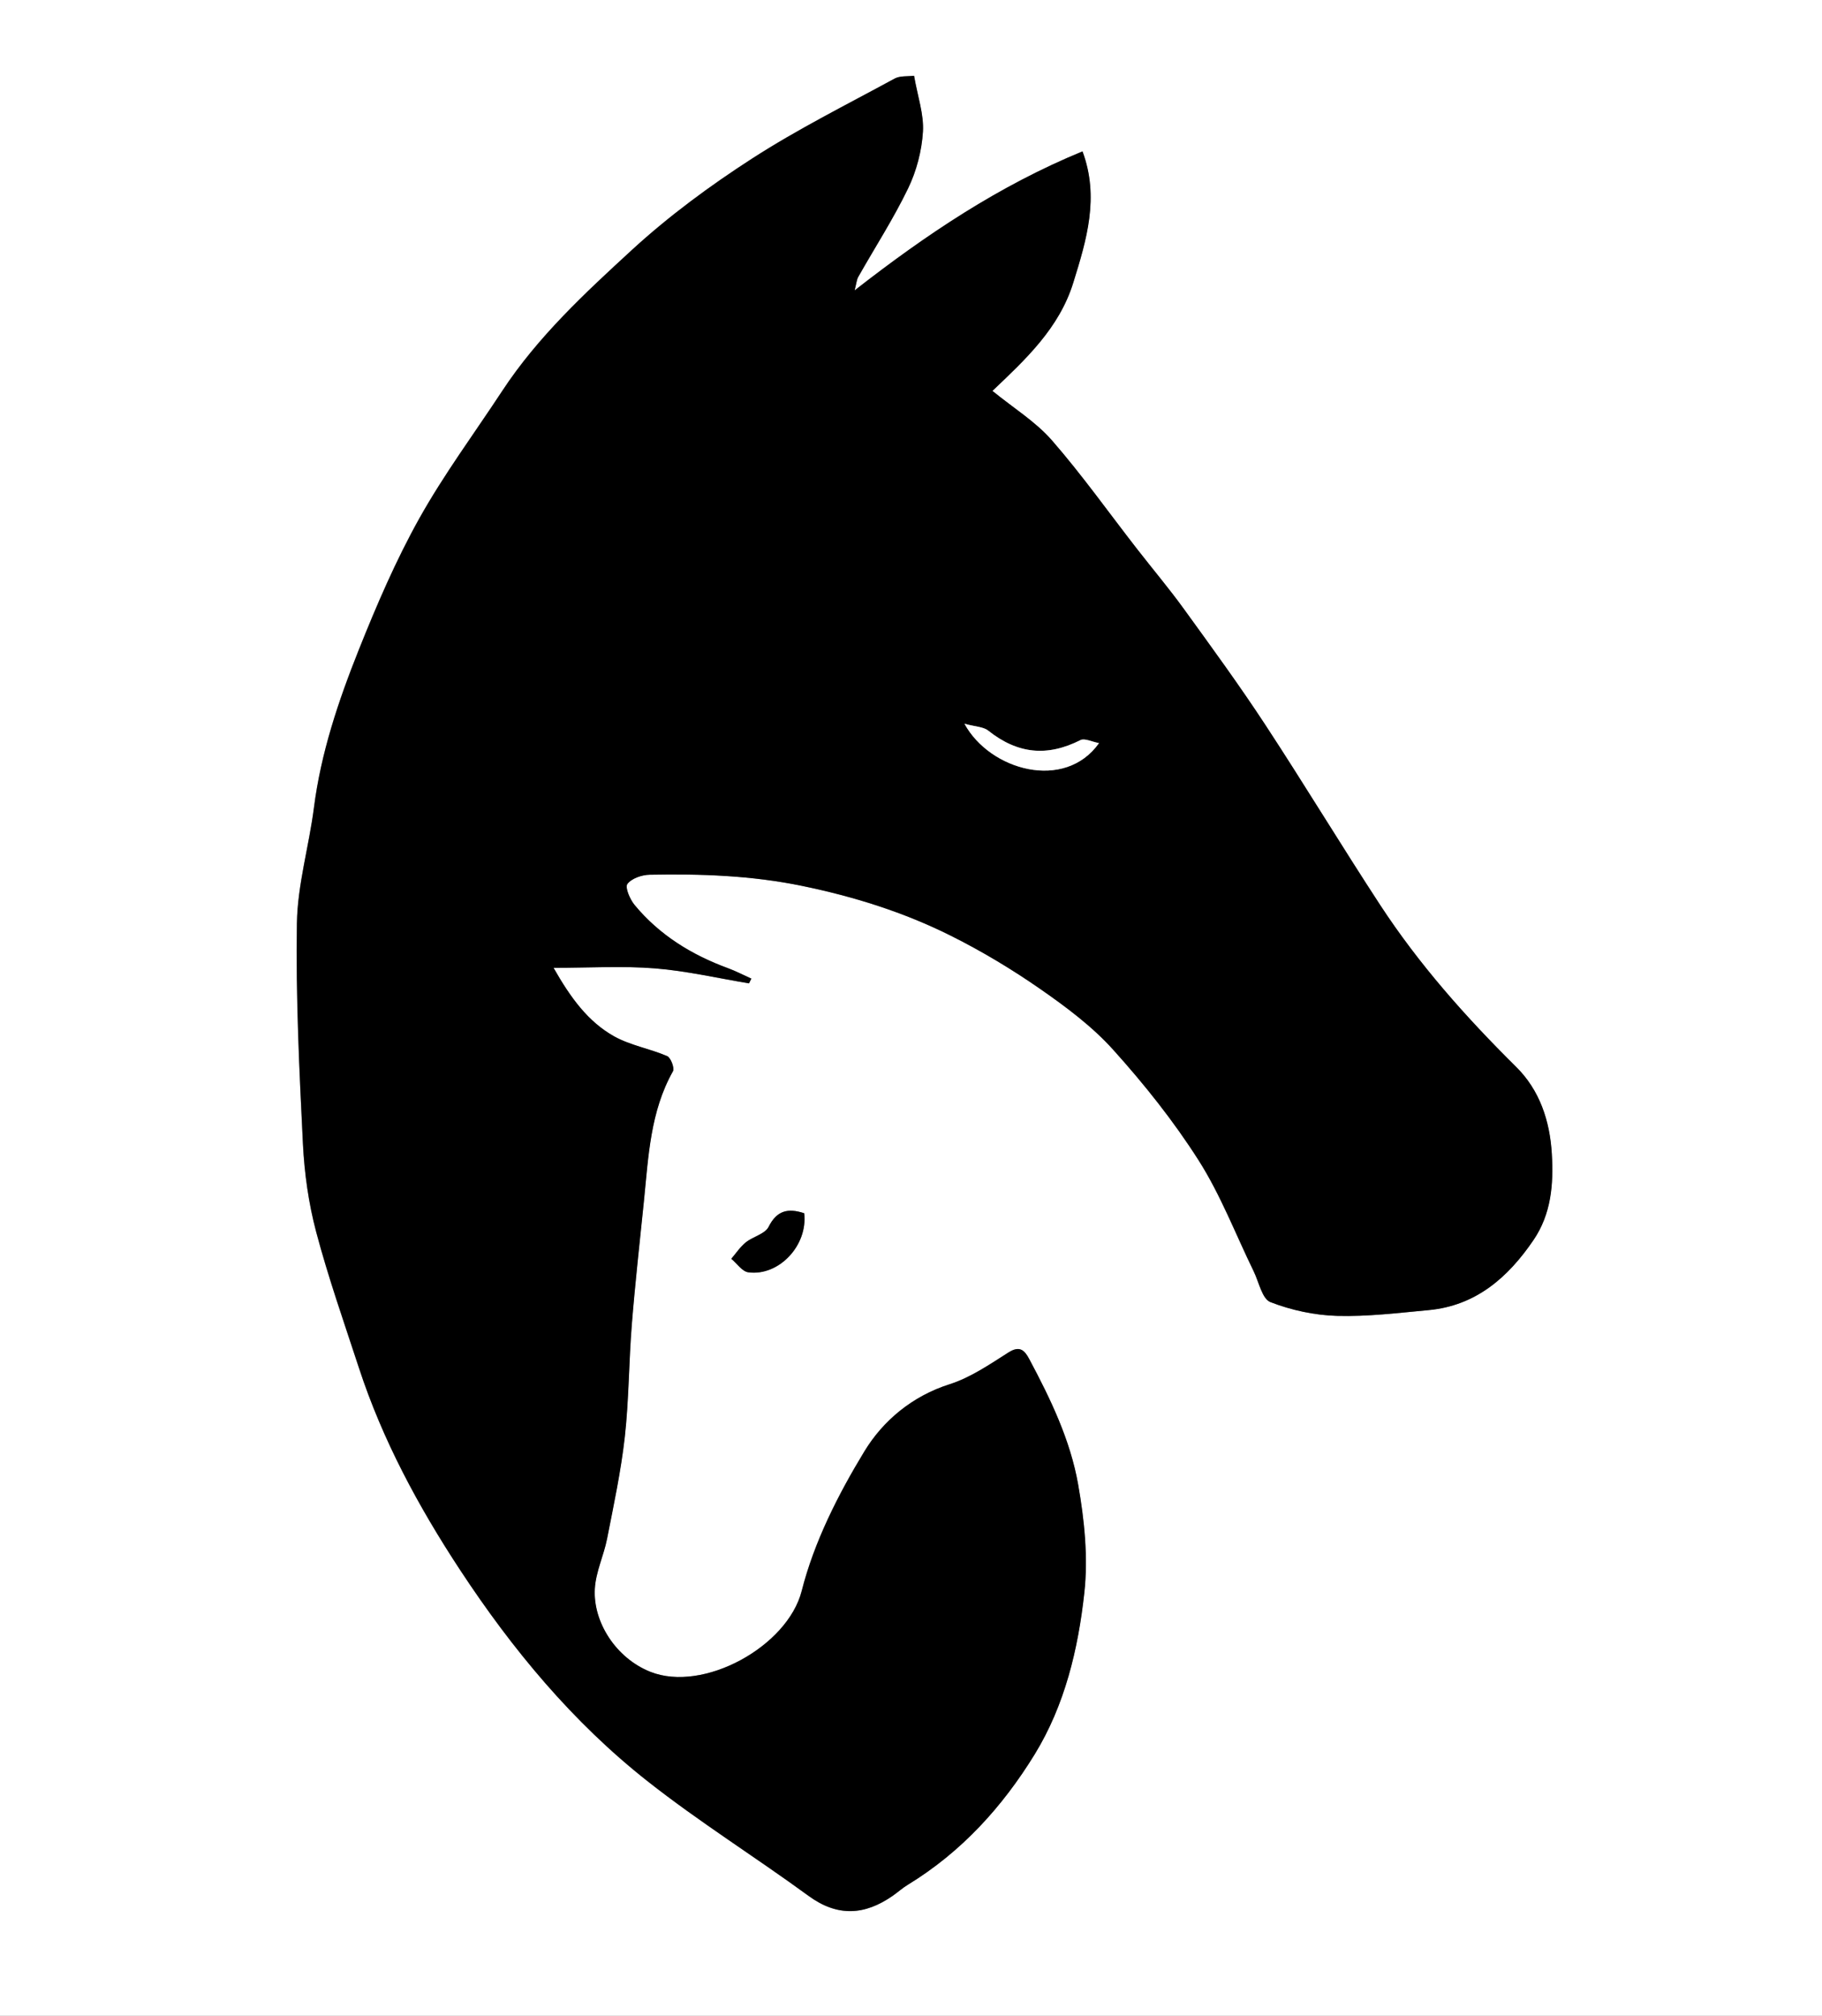 <?xml version="1.0" encoding="UTF-8"?><svg id="Calque_1" xmlns="http://www.w3.org/2000/svg" viewBox="0 0 260.34 288"><rect x="0" y="0" width="260.34" height="288" fill="#808080" stroke="none"/><defs><style>.cls-1{fill:#fff;}</style></defs><path class="cls-1" d="m260.34,288H0V0h260.34v288ZM130.61,10.82c-.92.12-2.01-.02-2.8.41-6.85,3.73-13.86,7.23-20.4,11.45-6.01,3.88-11.86,8.19-17.12,13.02-6.72,6.16-13.46,12.42-18.54,20.15-3.98,6.06-8.33,11.92-11.86,18.24-3.35,6.01-6.1,12.4-8.66,18.81-2.89,7.26-5.39,14.68-6.39,22.52-.7,5.51-2.34,10.98-2.43,16.48-.16,10.5.34,21.02.86,31.52.21,4.22.81,8.5,1.89,12.58,1.74,6.56,4,12.98,6.11,19.43,3.39,10.34,8.51,19.82,14.45,28.87,7.47,11.37,16.1,21.78,26.8,30.2,7.39,5.82,15.4,10.83,23,16.38,4.15,3.03,8.03,2.77,12.03-.02.73-.51,1.4-1.11,2.15-1.57,7.64-4.66,13.51-11.12,18.13-18.64,4.31-7.01,6.21-15.02,7.09-23.07.56-5.07.01-10.4-.88-15.47-1.12-6.37-3.96-12.24-7-17.95-.66-1.23-1.35-1.94-2.95-.93-2.69,1.7-5.42,3.59-8.4,4.54-5.37,1.7-9.53,5.22-12.19,9.59-3.77,6.2-7.19,12.96-8.96,19.94-2.02,7.96-14.05,14.59-21.64,11.56-4.91-1.96-8.21-7.12-7.92-11.89.14-2.4,1.28-4.73,1.75-7.13.94-4.83,1.98-9.65,2.53-14.53.59-5.32.58-10.7,1-16.03.47-5.93,1.14-11.84,1.74-17.75.64-6.32.9-12.71,4.14-18.47.26-.46-.31-1.95-.83-2.17-2.49-1.07-5.28-1.53-7.61-2.84-3.68-2.08-6.16-5.44-8.62-9.77,5.25,0,9.91-.29,14.51.08,4.5.36,8.95,1.4,13.42,2.14.11-.23.22-.45.33-.68-1.11-.5-2.2-1.08-3.34-1.49-5.2-1.91-9.79-4.73-13.34-9.03-.67-.8-1.4-2.51-1.03-3,.6-.8,2.07-1.3,3.18-1.32,7.31-.14,14.55.1,21.81,1.6,7.42,1.53,14.52,3.76,21.24,7.12,4.42,2.21,8.71,4.78,12.76,7.6,3.71,2.58,7.44,5.36,10.44,8.7,4.44,4.93,8.63,10.19,12.19,15.78,3.15,4.95,5.28,10.55,7.87,15.86.75,1.54,1.21,3.94,2.39,4.4,2.99,1.16,6.32,1.88,9.53,1.97,4.34.13,8.7-.42,13.04-.82,6.78-.62,11.37-4.66,15.02-10.01,2.53-3.72,2.88-7.96,2.62-12.31-.28-4.75-1.75-9.12-5.11-12.45-7.19-7.12-13.88-14.64-19.42-23.12-5.57-8.52-10.83-17.23-16.41-25.74-3.69-5.62-7.67-11.07-11.61-16.52-2.13-2.95-4.49-5.73-6.72-8.61-4.03-5.18-7.83-10.56-12.14-15.49-2.34-2.69-5.52-4.64-8.52-7.09,4.74-4.51,9.53-8.94,11.55-15.45,1.9-6.13,3.76-12.21,1.32-18.77-11.95,4.92-22.27,11.84-32.56,19.86.26-1,.29-1.52.52-1.93,2.38-4.21,5.02-8.29,7.12-12.64,1.2-2.48,1.95-5.35,2.12-8.1.15-2.48-.75-5.03-1.27-8Zm-15.7,162.53c-2.36-.78-3.92-.37-5.09,1.95-.51,1.02-2.22,1.38-3.25,2.21-.8.65-1.39,1.55-2.08,2.35.81.67,1.55,1.81,2.43,1.93,4.35.59,8.52-3.83,7.99-8.43Z"/><path d="m130.61,10.82c.52,2.98,1.42,5.52,1.27,8-.17,2.75-.92,5.62-2.12,8.1-2.1,4.35-4.74,8.43-7.12,12.64-.23.41-.26.92-.52,1.93,10.29-8.03,20.61-14.94,32.56-19.86,2.44,6.56.58,12.65-1.32,18.77-2.02,6.51-6.81,10.94-11.55,15.45,3,2.45,6.18,4.4,8.52,7.09,4.3,4.94,8.11,10.31,12.14,15.49,2.23,2.87,4.59,5.66,6.72,8.61,3.95,5.45,7.92,10.89,11.61,16.52,5.58,8.51,10.84,17.22,16.41,25.74,5.54,8.47,12.22,16,19.42,23.12,3.37,3.33,4.83,7.7,5.11,12.45.26,4.36-.09,8.59-2.62,12.31-3.64,5.35-8.24,9.39-15.02,10.01-4.34.4-8.71.94-13.04.82-3.21-.09-6.54-.81-9.53-1.97-1.19-.46-1.64-2.87-2.39-4.4-2.59-5.31-4.72-10.91-7.87-15.86-3.56-5.59-7.75-10.85-12.19-15.78-3-3.34-6.73-6.12-10.44-8.7-4.06-2.82-8.34-5.39-12.76-7.6-6.72-3.36-13.82-5.59-21.24-7.12-7.26-1.5-14.5-1.74-21.81-1.6-1.11.02-2.58.52-3.18,1.32-.37.49.37,2.2,1.03,3,3.55,4.29,8.14,7.12,13.34,9.03,1.14.42,2.23.99,3.34,1.49-.11.23-.22.45-.33.68-4.47-.74-8.92-1.78-13.42-2.14-4.61-.37-9.26-.08-14.51-.08,2.46,4.33,4.94,7.69,8.62,9.77,2.33,1.31,5.12,1.77,7.61,2.84.52.22,1.08,1.72.83,2.17-3.24,5.76-3.5,12.16-4.14,18.47-.6,5.92-1.27,11.83-1.74,17.75-.43,5.34-.41,10.72-1,16.03-.55,4.88-1.58,9.71-2.53,14.53-.47,2.4-1.61,4.73-1.75,7.13-.29,4.77,3.01,9.93,7.92,11.89,7.58,3.02,19.62-3.61,21.64-11.56,1.77-6.98,5.19-13.74,8.96-19.94,2.66-4.37,6.83-7.89,12.19-9.59,2.98-.95,5.71-2.83,8.4-4.54,1.61-1.02,2.29-.3,2.95.93,3.05,5.71,5.88,11.58,7,17.95.89,5.07,1.44,10.4.88,15.47-.88,8.05-2.79,16.06-7.09,23.07-4.62,7.52-10.49,13.98-18.13,18.64-.76.46-1.42,1.06-2.15,1.57-4,2.79-7.88,3.05-12.03.02-7.6-5.56-15.62-10.56-23-16.38-10.69-8.42-19.33-18.84-26.8-30.2-5.95-9.05-11.07-18.53-14.45-28.87-2.11-6.45-4.37-12.88-6.11-19.43-1.08-4.08-1.68-8.36-1.89-12.58-.52-10.5-1.03-21.02-.86-31.52.09-5.5,1.72-10.97,2.43-16.48,1-7.84,3.49-15.26,6.39-22.52,2.56-6.41,5.3-12.8,8.66-18.81,3.53-6.32,7.88-12.18,11.86-18.24,5.08-7.73,11.83-13.98,18.54-20.15,5.27-4.83,11.11-9.14,17.12-13.02,6.54-4.23,13.55-7.72,20.4-11.45.78-.43,1.87-.29,2.8-.41Zm26.42,95.35c-1.05-.19-2.05-.72-2.63-.43-4.77,2.41-9.01,1.98-13.19-1.35-.7-.56-1.85-.56-3.39-.98,3.64,6.68,14.34,9.66,19.22,2.76Z"/><path d="m114.91,173.35c.54,4.6-3.63,9.02-7.99,8.43-.88-.12-1.62-1.26-2.43-1.93.68-.79,1.27-1.7,2.08-2.35,1.03-.83,2.74-1.19,3.25-2.21,1.17-2.32,2.72-2.72,5.09-1.95Z"/><path class="cls-1" d="m157.03,106.17c-4.87,6.9-15.57,3.92-19.22-2.76,1.54.42,2.69.42,3.39.98,4.19,3.33,8.42,3.77,13.19,1.35.58-.29,1.58.23,2.63.43Z"/></svg>